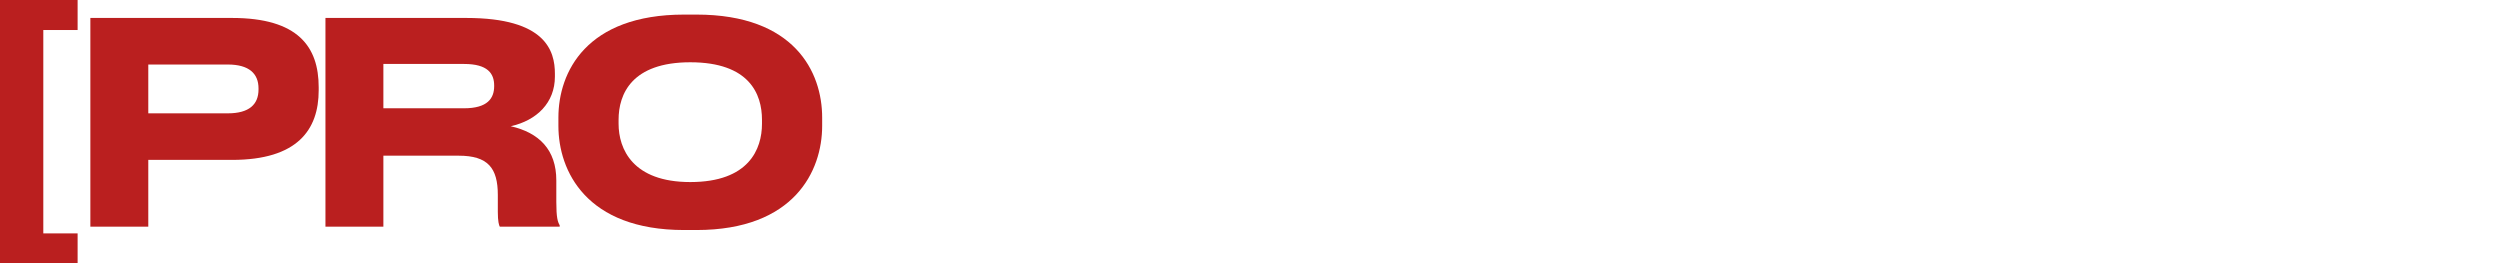 <?xml version="1.0" encoding="UTF-8"?> <svg xmlns="http://www.w3.org/2000/svg" width="1566" height="165" viewBox="0 0 1566 165" fill="none"><path d="M428.518 9.137H436.268C497.563 9.137 515.001 44.984 515.001 73.626V78.898C515.001 107.013 497.563 144.089 436.268 144.089H428.518C367.223 144.089 349.785 107.013 349.785 78.898V73.626C349.785 45.16 367.223 9.137 428.518 9.137ZM477.308 77.492V75.032C477.308 58.866 469.382 39.009 432.393 39.009C395.757 39.009 387.478 58.866 387.478 75.032V77.492C387.478 93.306 396.285 114.041 432.393 114.041C469.206 114.041 477.308 93.306 477.308 77.492Z" fill="#BA1F1F"></path><path d="M240.149 40.064V67.828H290.7C305.496 67.828 309.547 61.502 309.547 53.946V53.594C309.547 46.038 305.496 40.064 290.7 40.064H240.149ZM319.939 79.074C337.729 83.115 348.473 93.834 348.473 112.987V126.518C348.473 136.358 349.354 138.994 350.587 141.102V141.981H313.07C312.541 141.102 311.837 138.642 311.837 132.844V122.125C311.837 105.256 305.672 97.524 287.354 97.524H240.149V141.981H203.865V11.246L292.109 11.246C341.956 11.246 347.592 31.981 347.592 46.214V47.971C347.592 64.313 336.32 75.383 319.939 79.074Z" fill="#BA1F1F"></path><path d="M145.376 100.16H92.888V141.981H56.603V11.246L145.376 11.246C186.768 11.246 199.626 29.345 199.626 54.649V56.582C199.626 81.358 186.24 100.16 145.376 100.16ZM92.888 40.415V70.99H142.734C156.12 70.99 161.933 65.368 161.933 56.054V55.352C161.933 46.214 156.12 40.415 142.734 40.415H92.888Z" fill="#BA1F1F"></path><path d="M0 165L0 0L48.614 0V18.802H27.125L27.125 146.198H48.614V165H0Z" fill="#BA1F1F"></path></svg> 